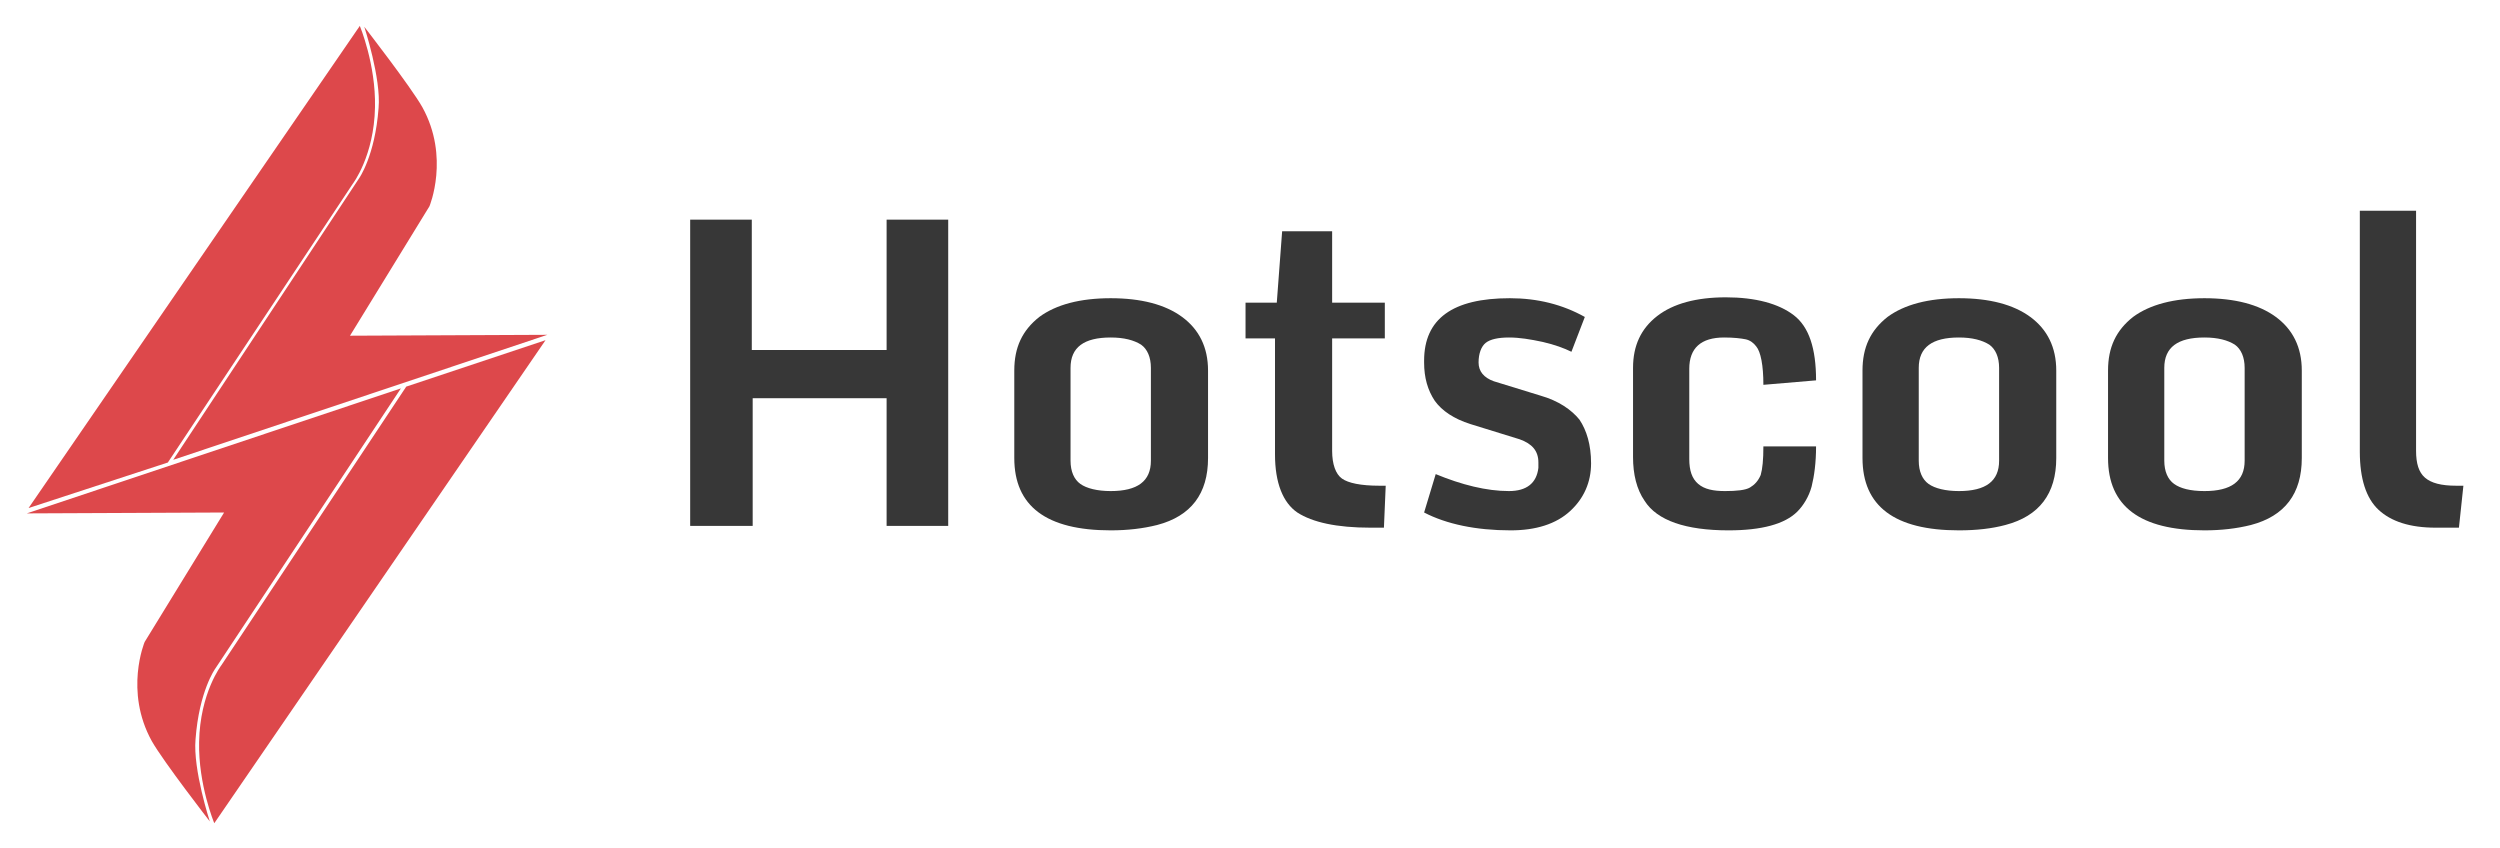<?xml version="1.0" encoding="utf-8"?>
<!-- Generator: Adobe Illustrator 21.1.0, SVG Export Plug-In . SVG Version: 6.00 Build 0)  -->
<svg version="1.1" id="Layer_1" xmlns="http://www.w3.org/2000/svg" xmlns:xlink="http://www.w3.org/1999/xlink" x="0px" y="0px"
	 viewBox="0 0 280 95" style="enable-background:new 0 0 280 95;" xml:space="preserve">
<style type="text/css">
	.st0{fill:#DD484B;}
	.st1{fill:#373737;}
</style>
<g>
	<g>
		<g id="Layer_2_15_">
			<path class="st0" d="M3.2,56.9l37.1-54c0,0,1.8,4.3,1.7,9.1c-0.1,5.5-2.5,8.6-2.5,8.6L18.8,51.8L3.2,56.9z"/>
		</g>
		<g id="Layer_3_15_">
			<path class="st0" d="M19.4,51.5l20.8-31.5c0,0,1.8-2.5,2.2-7.9C42.7,8.8,40.8,3,40.8,3s5.2,6.7,6.5,9c3.1,5.6,0.8,11.1,0.8,11.1
				l-8.9,14.5l22.1-0.1L19.4,51.5z"/>
		</g>
		<g id="Layer_6_15_">
			<path class="st0" d="M61.1,38.1L24,92.2c0,0-1.8-4.3-1.7-9.1c0.1-5.5,2.5-8.6,2.5-8.6l20.7-31.2L61.1,38.1z"/>
		</g>
		<g id="Layer_7_15_">
			<path class="st0" d="M44.9,43.5L24.1,74.9c0,0-1.8,2.5-2.2,7.9c-0.3,3.4,1.6,9.2,1.6,9.2s-5.2-6.7-6.5-9
				c-3.1-5.6-0.8-11.1-0.8-11.1l8.9-14.5L3,57.5L44.9,43.5z"/>
		</g>
	</g>
	<g>
		<path class="st1" d="M77.3,58.8V24.6h6.9v14.6h15.1V24.6h6.9v34.3h-6.9V44.6H84.3v14.3H77.3z"/>
		<path class="st1" d="M124.4,59.4c-7.2,0-10.8-2.7-10.8-8.1v-9.8c0-2.6,0.9-4.5,2.8-6c1.9-1.4,4.6-2.1,8-2.1c3.4,0,6.1,0.7,8,2.1
			c1.9,1.4,2.9,3.4,2.9,6v9.8c0,4-1.9,6.5-5.7,7.5C128,59.2,126.3,59.4,124.4,59.4z M124.4,55c3,0,4.5-1.1,4.5-3.4V41.2
			c0-1.2-0.4-2.1-1.1-2.6c-0.8-0.5-1.9-0.8-3.4-0.8c-3,0-4.5,1.1-4.5,3.4v10.4c0,1.2,0.4,2.1,1.1,2.6C121.7,54.7,122.9,55,124.4,55z
			"/>
		<path class="st1" d="M153.5,59.1c-3.8,0-6.5-0.6-8.2-1.7c-1.6-1.1-2.5-3.3-2.5-6.5v-13h-3.3v-4h3.5l0.6-8h5.6v8h5.9v4h-5.9v12.6
			c0,1.5,0.4,2.6,1.1,3.1s2.1,0.8,4.2,0.8h0.7l-0.2,4.7H153.5z"/>
		<path class="st1" d="M169.2,59.4c-3.9,0-7.2-0.7-9.7-2l1.3-4.3c2.9,1.2,5.7,1.9,8.2,1.9c2,0,3.1-0.9,3.3-2.6c0-0.2,0-0.4,0-0.6
			c0-1.3-0.7-2.1-2.1-2.6l-5.5-1.7c-1.9-0.6-3.2-1.5-4-2.6c-0.8-1.2-1.2-2.6-1.2-4.3c0-0.1,0-0.1,0-0.2c0-4.7,3.2-7,9.6-7
			c3.1,0,5.9,0.7,8.4,2.1l-1.5,3.9c-0.8-0.4-1.9-0.8-3.2-1.1c-1.4-0.3-2.6-0.5-3.8-0.5s-2.1,0.2-2.6,0.6c-0.5,0.4-0.8,1.2-0.8,2.2
			c0,1,0.6,1.7,1.7,2.1l5.2,1.6c2.1,0.6,3.5,1.6,4.4,2.7c0.8,1.2,1.3,2.8,1.3,4.9s-0.8,3.9-2.3,5.3C174.3,58.7,172,59.4,169.2,59.4z
			"/>
		<path class="st1" d="M193.6,59.4c-4.8,0-8-1.1-9.4-3.3c-0.9-1.3-1.3-3-1.3-4.9v-10c0-2.5,0.9-4.4,2.7-5.8c1.8-1.4,4.4-2.1,7.7-2.1
			s5.9,0.7,7.6,2c1.7,1.3,2.5,3.7,2.5,7.3l-5.9,0.5c0-2.2-0.3-3.7-0.8-4.3c-0.3-0.4-0.7-0.7-1.2-0.8c-0.5-0.1-1.3-0.2-2.4-0.2
			c-2.6,0-3.9,1.2-3.9,3.5v10.1c0,1.3,0.3,2.2,1,2.8s1.7,0.8,3,0.8s2.3-0.1,2.8-0.4s0.9-0.7,1.2-1.4c0.2-0.7,0.3-1.7,0.3-3.2h5.9
			c0,1.8-0.2,3.3-0.5,4.5c-0.3,1.1-0.9,2.1-1.6,2.8C199.9,58.7,197.3,59.4,193.6,59.4z"/>
		<path class="st1" d="M219.4,59.4c-7.2,0-10.8-2.7-10.8-8.1v-9.8c0-2.6,0.9-4.5,2.8-6c1.9-1.4,4.6-2.1,8-2.1c3.4,0,6.1,0.7,8,2.1
			c1.9,1.4,2.9,3.4,2.9,6v9.8c0,4-1.9,6.5-5.7,7.5C223.1,59.2,221.4,59.4,219.4,59.4z M219.4,55c3,0,4.5-1.1,4.5-3.4V41.2
			c0-1.2-0.4-2.1-1.1-2.6c-0.8-0.5-1.9-0.8-3.4-0.8c-3,0-4.5,1.1-4.5,3.4v10.4c0,1.2,0.4,2.1,1.1,2.6S217.9,55,219.4,55z"/>
		<path class="st1" d="M246.9,59.4c-7.2,0-10.8-2.7-10.8-8.1v-9.8c0-2.6,0.9-4.5,2.8-6c1.9-1.4,4.6-2.1,8-2.1c3.4,0,6.1,0.7,8,2.1
			c1.9,1.4,2.9,3.4,2.9,6v9.8c0,4-1.9,6.5-5.7,7.5C250.5,59.2,248.8,59.4,246.9,59.4z M246.9,55c3,0,4.5-1.1,4.5-3.4V41.2
			c0-1.2-0.4-2.1-1.1-2.6c-0.8-0.5-1.9-0.8-3.4-0.8c-3,0-4.5,1.1-4.5,3.4v10.4c0,1.2,0.4,2.1,1.1,2.6S245.3,55,246.9,55z"/>
		<path class="st1" d="M272.8,59.1c-2.9,0-5-0.7-6.4-2c-1.4-1.3-2.1-3.5-2.1-6.5v-27h6.3v26.9c0,1.4,0.3,2.4,1,3
			c0.7,0.6,1.8,0.9,3.5,0.9h0.8l-0.5,4.7H272.8z"/>
	</g>
</g>
</svg>
